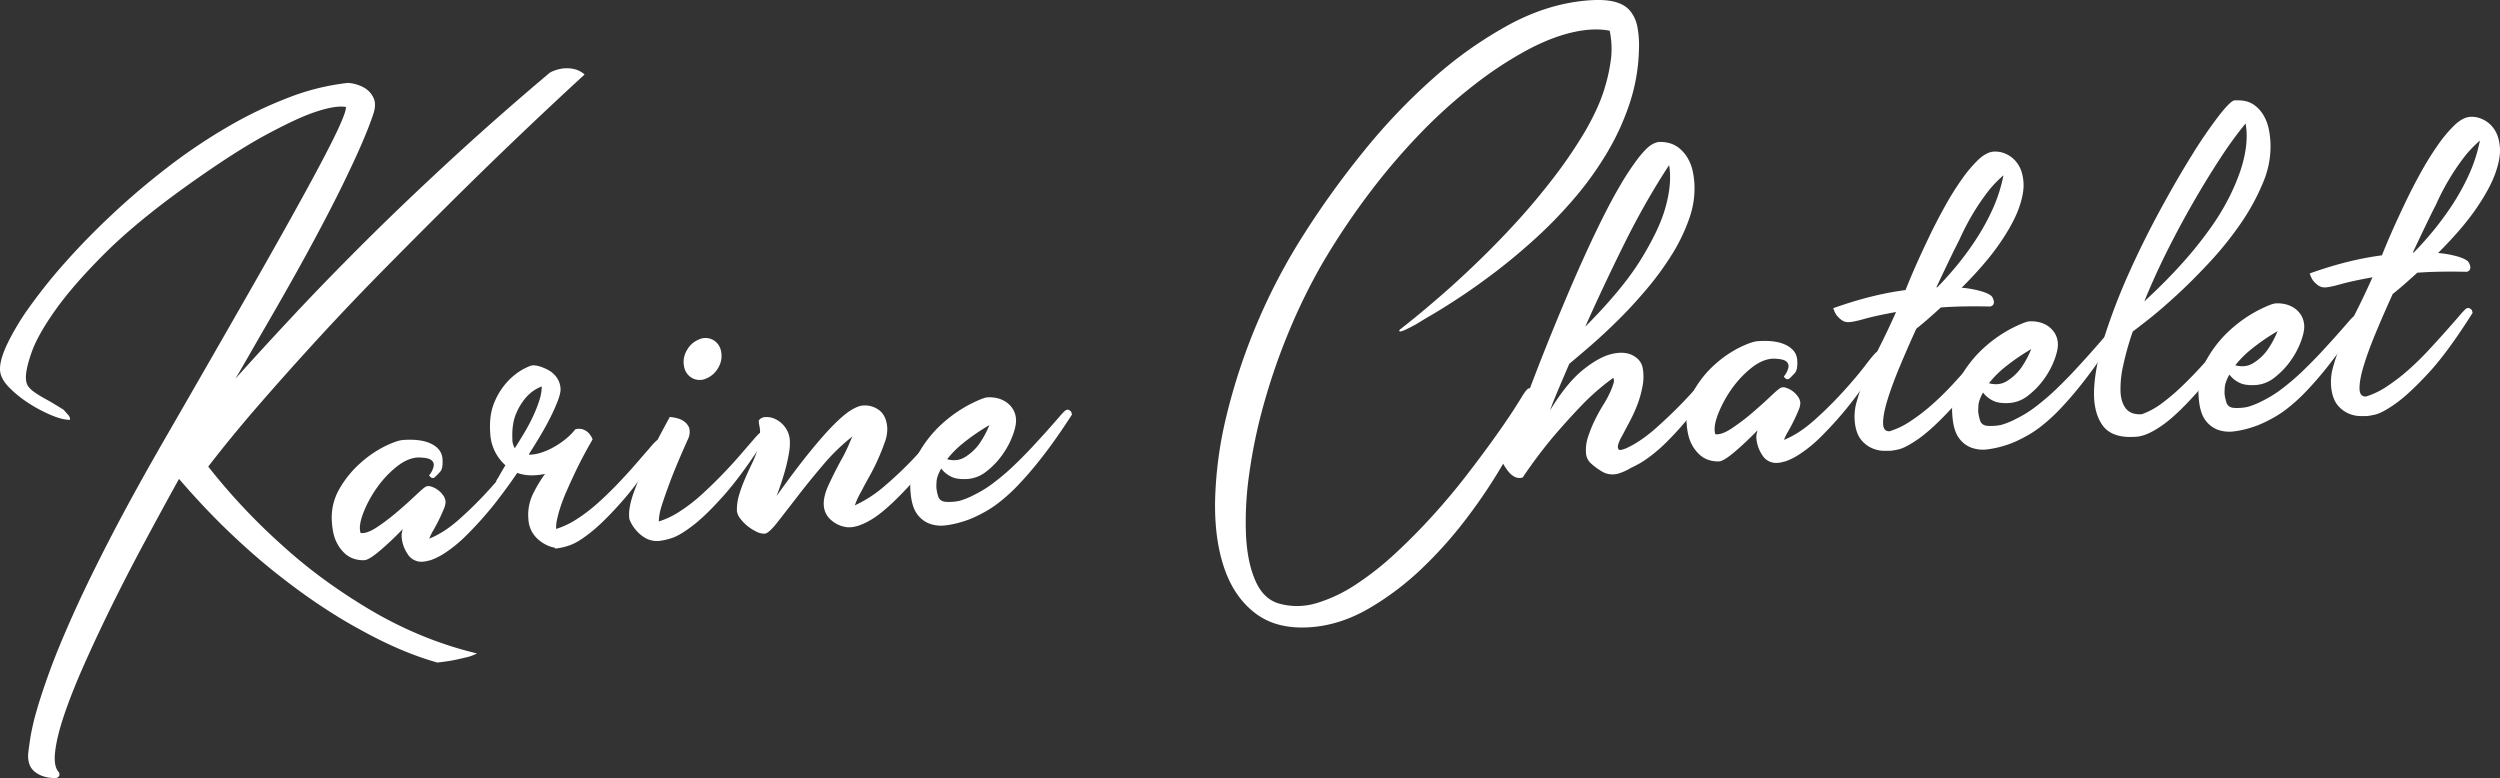 <svg xmlns="http://www.w3.org/2000/svg" xmlns:xlink="http://www.w3.org/1999/xlink" width="1717.806" height="534.676" viewBox="0 0 1717.806 534.676">
  <rect x="0" y="0" width="1717.806" height="534.676" fill="#333333" stroke="none"/>
  <defs>
    <clipPath id="clip-path">
      <rect id="Rectangle_70" data-name="Rectangle 70" width="1717.806" height="534.676" fill="#fff"/>
    </clipPath>
  </defs>
  <g id="Groupe_183" data-name="Groupe 183" transform="translate(0 0)">
    <g id="Groupe_182" data-name="Groupe 182" transform="translate(0 0.001)" clip-path="url(#clip-path)">
      <path id="Tracé_94" data-name="Tracé 94" d="M256.354,37.765c-1.664,4.984-4.051,11.157-7.17,18.471q-4.69,11.032-13.021,28.205-8.331,17.205-21.469,41.588-13.154,24.439-32.883,58.436c-3.062,5.273-6.254,10.875-9.6,16.687q-4.98,8.729-10.393,17.949,17.145-19.207,39.748-43.373,22.607-24.21,49.851-51.306,27.249-27.08,59.055-56.338Q342.292,38.8,377.839,8.828a25.881,25.881,0,0,1,8.335-2.757,23.388,23.388,0,0,1,7.773.2,16.409,16.409,0,0,1,7.741,3.842q-49.638,45.647-96.753,92.621Q284.788,122.75,262.961,144.9q-21.847,22.161-42.995,45.149-21.136,23.017-40.953,45.776-19.8,22.727-35.93,43.718a425.089,425.089,0,0,0,51.483,54.674,342.183,342.183,0,0,0,26.863,21.96q14.806,10.924,31.533,20.963a275.489,275.489,0,0,0,35.552,17.973A256.682,256.682,0,0,0,327.8,407.936a40.56,40.56,0,0,1-5.619,2.235q-3.292.82-8.52,1.993-5.257,1.133-13.11,2.018-25.175-7.017-54.055-23.165-12.358-6.692-26.6-16.164-14.227-9.453-30.062-22.008-15.855-12.551-32.69-28.663Q140.294,308.061,123,287.994q-12.105,21.883-24.154,44.369-12.069,22.51-22.41,43.5-10.321,21.015-18.7,39.892t-13.5,34.017c-3.432,10.08-5.538,18.624-6.342,25.569q-1.242,10.429,2.717,14.412a3.821,3.821,0,0,1,.153,2.13,3.421,3.421,0,0,1-1.262,1.3c-.691.45-1.953.538-3.794.273a23.419,23.419,0,0,1-5.868-1.085,18.334,18.334,0,0,1-5.691-2.942,11.748,11.748,0,0,1-3.882-5.2,18.081,18.081,0,0,1-.772-8.472c.249-2.259.707-5.619,1.391-10.112a160.484,160.484,0,0,1,4.172-17.989q3.135-11.177,9.228-27.932,6.1-16.687,16.446-39.691T76.8,326.673q15.77-30.359,38.188-69.159Q148.5,199.388,172,158.23q23.463-41.114,38.108-67.913t21.252-40.688c4.389-9.228,6.5-14.991,6.342-17.193-4.935-.868-12.25.4-21.944,3.722q-12.479,4.28-34.145,16.036-21.678,11.78-55.237,35.849-33.844,24.4-55.1,45.736-21.293,21.341-33.43,38.486Q25.7,189.457,21.566,201.458c-2.773,8.038-4.019,13.962-3.738,17.812a9.961,9.961,0,0,0,1.6,5.2,18.369,18.369,0,0,0,4.244,3.955,84.045,84.045,0,0,0,7.8,4.766c3.288,1.768,7.371,4.244,12.258,7.315,1.334,1.527,2.435,2.773,3.32,3.714a5.416,5.416,0,0,1,1.1,2.516c.056.7-.547.884-1.792.571-3.054-.193-7.106-1.35-12.121-3.521a98.421,98.421,0,0,1-14.9-8.054A76.347,76.347,0,0,1,6.4,225.258c-3.73-3.77-5.836-7.491-6.294-11.1-.539-4.429,1.013-10.53,4.606-18.31A168.719,168.719,0,0,1,20.448,169.6,362.915,362.915,0,0,1,45.43,138.545q14.625-16.409,32.3-32.94T115.3,73.775a381.36,381.36,0,0,1,40.76-27.45,282.732,282.732,0,0,1,42.063-20.28,161.154,161.154,0,0,1,41.114-10.16,27.083,27.083,0,0,1,11.213,3.424,15.64,15.64,0,0,1,6.125,6.72q2.3,4.57-.217,11.735" transform="translate(0 41.067)" fill="#fff"/>
      <path id="Tracé_95" data-name="Tracé 95" d="M163.9,47.879A363.074,363.074,0,0,1,140.048,81.9a247.438,247.438,0,0,1-19.291,21.5,93.192,93.192,0,0,1-14.645,12.009,46.614,46.614,0,0,1-9.991,5.024l-.305.016c-.989.257-1.833.45-2.548.611a13.464,13.464,0,0,1-2.243.313l-.305.032a11.093,11.093,0,0,1-10.281-5.345,24.032,24.032,0,0,1-4.051-11.575,12.076,12.076,0,0,1,.1-2.741,23.6,23.6,0,0,1,.707-2.781q-7.921,8.175-15.521,14.677c-5.056,4.316-8.7,6.575-10.916,6.736a21.585,21.585,0,0,1-6-.635,17.184,17.184,0,0,1-6.953-3.593,25.148,25.148,0,0,1-6.061-7.941q-2.665-5.148-3.263-13.616A39.39,39.39,0,0,1,33.5,71.551,70.335,70.335,0,0,1,47.885,53.763,76.271,76.271,0,0,1,64.692,42.172c5.578-2.709,9.79-4.2,12.612-4.4q12.431-.892,19.532,2.669c4.742,2.4,7.266,5.819,7.6,10.281.322,4.437-.217,7.419-1.632,8.922q-2.11,2.3-3.545,3.609a2.03,2.03,0,0,1-3.038-.072,4.376,4.376,0,0,1-1-1.157A13.994,13.994,0,0,0,98.395,55.7a4.051,4.051,0,0,0-1.656-4.115c-1.407-1.141-4.34-1.72-8.818-1.809q-7.282.217-15.055,6.406A69.928,69.928,0,0,0,59.178,70.9a79.112,79.112,0,0,0-9.244,17.266q-3.328,8.753-1.752,13.528,4.3.591,11.285-4.027a145.084,145.084,0,0,0,13.978-10.6c4.686-4.011,8.874-7.749,12.563-11.285,3.705-3.5,6.053-5.506,7.025-5.98a5.051,5.051,0,0,1,3.81.04,15.1,15.1,0,0,1,4.429,2.259,15.29,15.29,0,0,1,3.617,3.681,8.709,8.709,0,0,1,1.68,4.3,13.191,13.191,0,0,1-1.294,5.289c-.948,2.275-2.026,4.694-3.263,7.226-1.246,2.508-2.532,4.943-3.882,7.274a35,35,0,0,0-2.789,5.691q10.357-4.1,21.067-13.729a263.386,263.386,0,0,0,19.878-19.717c6.109-6.72,11.2-12.788,15.264-18.15q6.113-8.066,7.58-8.777a2.522,2.522,0,0,1,2.4-.611,5.257,5.257,0,0,1,1.575.94,5.3,5.3,0,0,1,.8,2.363" transform="translate(199.604 264.552)" fill="#fff"/>
      <path id="Tracé_96" data-name="Tracé 96" d="M156.005,83.237a2.538,2.538,0,0,1,2.4-.627,5.285,5.285,0,0,1,1.583.932,5.435,5.435,0,0,1,.78,2.371q-15.553,24.6-28.077,38.735-12.515,14.191-21.582,21.357-9.043,7.21-14.87,9.011a41.276,41.276,0,0,1-8.215,1.969l-1.222.1c-.209.016-.313-.072-.322-.289l-.032-.289a18.269,18.269,0,0,1-4.654-1.342,25.754,25.754,0,0,1-5.723-3.392,21.556,21.556,0,0,1-5.16-5.852,20.186,20.186,0,0,1-2.636-9.1,32.962,32.962,0,0,1,3.432-17.772,91.061,91.061,0,0,1,8.014-13.214,44.98,44.98,0,0,1-9.211.973,28.367,28.367,0,0,1-10.65-1.953A99.222,99.222,0,0,1,51.5,115.51a3.88,3.88,0,0,1-2.122.145,3.439,3.439,0,0,1-1.76-1.246,9.247,9.247,0,0,1-1.358-3.995c.739-1.077,1.591-2.524,2.58-4.292.981-1.809,2.21-3.866,3.665-6.213A32.709,32.709,0,0,1,45.8,91.42a31.48,31.48,0,0,1-3.738-13.576q-.9-12.407,2.861-21.22a47.707,47.707,0,0,1,9.155-14.38,43.249,43.249,0,0,1,10.361-8.215c3.32-1.768,5.586-2.685,6.808-2.781a14.778,14.778,0,0,1,4.775.723,31.471,31.471,0,0,1,6.125,2.6,17.327,17.327,0,0,1,5.53,4.927,14.408,14.408,0,0,1,2.693,7.733q.2,2.725-1.7,7.869A119.748,119.748,0,0,1,83.7,66.43q-3.05,6.149-7.122,13Q72.5,86.288,68.416,92.65a28.49,28.49,0,0,0,8.424-1.358,44.056,44.056,0,0,0,8.85-3.866,54.824,54.824,0,0,0,8.271-5.611,42.315,42.315,0,0,0,6.655-6.72,11.5,11.5,0,0,1,4.566-.032,10.577,10.577,0,0,1,3.8,2,12.7,12.7,0,0,1,3.416,5.072Q104.828,95.17,99.3,107.15q-2.363,5.04-4.718,10.385c-1.567,3.569-2.894,6.945-3.979,10.184a85.2,85.2,0,0,0-2.524,9.027,24.417,24.417,0,0,0-.723,6.9,57.618,57.618,0,0,0,14.565-6.985,114.454,114.454,0,0,0,14.975-11.615c4.855-4.4,9.5-8.97,13.922-13.648q6.655-7.017,11.977-13.206c3.553-4.115,6.5-7.507,8.858-10.216a48.936,48.936,0,0,1,4.357-4.734M57.275,81.9a11.632,11.632,0,0,0,1.68,6.27c2.186-3.4,4.4-7.025,6.672-10.835a127.812,127.812,0,0,0,6.012-11.4,90.422,90.422,0,0,0,4.228-10.819,31.288,31.288,0,0,0,1.608-9.4,27.355,27.355,0,0,0-10.441,7.146A41.008,41.008,0,0,0,59.944,64.2q-3.123,7.077-2.669,17.7" transform="translate(294.787 219.797)" fill="#fff"/>
      <path id="Tracé_97" data-name="Tracé 97" d="M143.17,94.5a2.51,2.51,0,0,1,2.4-.619,5.159,5.159,0,0,1,1.575.94,5.316,5.316,0,0,1,.788,2.363q-16.12,25.247-28.639,39.4t-21.743,21.2q-9.224,7.065-14.886,8.721a46.406,46.406,0,0,1-7.781,1.768,16.339,16.339,0,0,1-9.557-1.752,23.321,23.321,0,0,1-6.495-5.289,24.236,24.236,0,0,1-4.823-7.877q-1.121-6.9,3.054-18.487,4.184-11.563,9.726-23.238,6.655-13.275,14.975-28.5c4.493.49,7.716,1.487,9.638,2.966A9.955,9.955,0,0,1,95.1,90.707a11.415,11.415,0,0,1-.418,6.72Q86.31,116.007,82.1,127.256q-4.208,11.3-6.061,17.354a36.932,36.932,0,0,0-1.825,10.329,57.368,57.368,0,0,0,14.557-6.993,115.041,115.041,0,0,0,14.991-11.607c4.855-4.4,9.541-8.978,14.066-13.648q6.8-7.053,12.137-13.222c3.545-4.132,6.495-7.515,8.85-10.24A53.029,53.029,0,0,1,143.17,94.5M97.177,56.45a11.135,11.135,0,0,1-5.61-7.966A15.468,15.468,0,0,1,93.359,37.56a16.462,16.462,0,0,1,8.271-7.62,10.863,10.863,0,0,1,9.758.217A11.128,11.128,0,0,1,117,38.1a15.624,15.624,0,0,1-1.792,10.964,16.792,16.792,0,0,1-8.279,7.6,10.746,10.746,0,0,1-9.75-.217" transform="translate(378.476 203.357)" fill="#fff"/>
      <path id="Tracé_98" data-name="Tracé 98" d="M207.965,44.774a2.663,2.663,0,0,1,2.4-.651,6.619,6.619,0,0,1,1.575.957,5.26,5.26,0,0,1,.8,2.387q-18.6,28.768-32.3,43.445-13.7,14.709-22.989,20.875-11.02,7.174-18.7,6.535a19.835,19.835,0,0,1-10.53-4.549,14.264,14.264,0,0,1-5.482-10.417c-.289-4.027.828-8.794,3.376-14.267q3.822-8.175,8.11-16.108c1.447-2.548,2.645-4.8,3.609-6.824.981-1.969,1.809-3.81,2.492-5.506.7-1.68,1.391-3.231,2.1-4.694a135.176,135.176,0,0,0-20.055,19.412Q112.7,86.712,104.637,97.214q-8.066,10.453-13.922,17.917-5.848,7.415-8.568,7.62a11.76,11.76,0,0,1-5.747-1.407,32.594,32.594,0,0,1-6.229-3.955,28.839,28.839,0,0,1-4.935-5.152,10.149,10.149,0,0,1-2.2-5.16,34.931,34.931,0,0,1,1.744-11.687q2.05-7.15,8.4-20.4a60.225,60.225,0,0,0,4.341-11.438,45.763,45.763,0,0,0,1.367-8.3,23.949,23.949,0,0,0-.265-5.908,33.729,33.729,0,0,1-.627-4.244,5.594,5.594,0,0,1,4.694-2.468,13.833,13.833,0,0,1,6.961,1.479,17.991,17.991,0,0,1,6.487,5.474,16.725,16.725,0,0,1,3.255,9.187,36.359,36.359,0,0,1-.482,7.966c-.482,3.054-1.166,6.318-2.034,9.734s-1.889,6.856-3.046,10.417c-1.157,3.537-2.347,6.864-3.529,9.983q13.263-18.6,23.037-30.568,9.778-12,16.735-18.905c4.646-4.59,8.5-7.821,11.623-9.662,3.119-1.865,5.691-2.853,7.7-3.014a16.2,16.2,0,0,1,11.5,3.263q4.835,3.8,5.45,11.936a25.528,25.528,0,0,1-1.72,10.039c-1.334,3.834-2.926,7.821-4.766,11.9-1.825,4.1-3.818,8.038-5.98,11.864q-3.231,5.715-5.088,9.5a54.021,54.021,0,0,0-4.742,10.088,86.858,86.858,0,0,0,20.923-13.7A255.368,255.368,0,0,0,184.9,70.632q9.031-9.609,15.32-17.225,6.306-7.644,7.749-8.633" transform="translate(443.31 243.945)" fill="#fff"/>
      <path id="Tracé_99" data-name="Tracé 99" d="M188.872,45.893q-10.924,16.952-20.264,28.872A246.208,246.208,0,0,1,151.632,94.6a117.873,117.873,0,0,1-13.874,12.443,71.748,71.748,0,0,1-10.6,6.68q-1.182.7-5.008,2.508a61.8,61.8,0,0,1-9.027,3.376,64.931,64.931,0,0,1-11.108,2.371A23.712,23.712,0,0,1,90.986,120.8a18.66,18.66,0,0,1-8.737-6.969c-2.379-3.4-3.794-8.416-4.284-15.079a45.612,45.612,0,0,1,5.8-26.766,80.3,80.3,0,0,1,16.325-20.207,91.042,91.042,0,0,1,18.552-12.925c6.061-3.07,10.12-4.694,12.129-4.839a23.433,23.433,0,0,1,6.278.45A19.38,19.38,0,0,1,143.16,36.9a16.326,16.326,0,0,1,4.919,4.823,14.862,14.862,0,0,1,2.371,7.3c.209,2.829-.555,6.535-2.251,11.116a56.43,56.43,0,0,1-7.089,13.295,53.737,53.737,0,0,1-10.755,11.3,23.493,23.493,0,0,1-12.845,5.345c-5.257.378-9.3-.233-12.161-1.857a18.9,18.9,0,0,1-6.318-5.313c-1.969,3.577-3.03,6.559-3.167,8.906a43.319,43.319,0,0,0-.121,4.421,31.78,31.78,0,0,0,1.149,5.546c.7,2.492,2.468,3.826,5.329,4.027a34.608,34.608,0,0,0,9.38-.683,51.984,51.984,0,0,0,10.064-4.1,77.637,77.637,0,0,0,13.825-8.617A153.811,153.811,0,0,0,149.1,80.778q6.547-6.258,12.628-12.78c4.027-4.373,7.612-8.271,10.707-11.759q4.618-5.2,7.724-8.777a46.912,46.912,0,0,1,3.955-4.244c.965-.683,1.76-.9,2.387-.627a5.029,5.029,0,0,1,1.592.957,5.211,5.211,0,0,1,.78,2.347m-56.708,7.186a143.261,143.261,0,0,0-18.11,12.443,67.517,67.517,0,0,0-10.932,11q7.138,1.929,12.66-1.7a34.335,34.335,0,0,0,9.123-8.432,64.506,64.506,0,0,0,7.258-13.311" transform="translate(547.669 239.016)" fill="#fff"/>
      <path id="Tracé_100" data-name="Tracé 100" d="M169.608,430.965q-23,1.676-37.666-9.284-14.649-10.936-21.574-30.842-6.933-19.882-6.471-46.877a272.94,272.94,0,0,1,7.668-57.624,412.774,412.774,0,0,1,53.549-125.681,607.691,607.691,0,0,1,40.64-56.394,416.436,416.436,0,0,1,47.922-50.374,279.036,279.036,0,0,1,52.407-37.023Q333.176,2.277,360.734.243q10.9-.8,17.724,1c4.557,1.19,8.054,3.207,10.49,6.093a24.117,24.117,0,0,1,5.064,10.891,66.045,66.045,0,0,1,1.133,15.441,127.122,127.122,0,0,1-6.535,37.786,172.92,172.92,0,0,1-16.052,34.636,226.049,226.049,0,0,1-22.538,31.018,306.956,306.956,0,0,1-26.348,27.056q-13.709,12.431-26.967,22.514-13.275,10.08-24.46,17.442c-7.451,4.935-13.857,8.922-19.211,12.081-5.353,3.111-8.9,5.257-10.642,6.4-3.9,2.13-6.688,3.537-8.359,4.26s-2.733,1.013-3.143.828c-.595.056-.635-.346-.08-1.19q3.147-2.387,11.358-9.051,8.187-6.692,19.211-16.325,11.008-9.609,23.953-22.153,12.937-12.515,26.051-26.839,13.094-14.384,25.344-30.335A322.519,322.519,0,0,0,358.7,89.288Q367.876,73.1,371.53,60.648a118.238,118.238,0,0,0,4.533-21.325,61.339,61.339,0,0,0-1.029-18.2Q363.93,18.9,349.4,22.243T318.326,34.4a260.262,260.262,0,0,0-34.74,22.635,346.947,346.947,0,0,0-36.444,32.313,443.585,443.585,0,0,0-35.938,41.6,502.094,502.094,0,0,0-33.639,50.109,405.578,405.578,0,0,0-23.326,47.657,433.777,433.777,0,0,0-17.193,50.109,361.285,361.285,0,0,0-9.887,48.22,227.061,227.061,0,0,0-1.977,41.709c.7,12.322,2.918,22.627,6.672,30.85q5.618,12.407,16.486,15.256a45.931,45.931,0,0,0,25.384-.466A102.02,102.02,0,0,0,200.651,401.6a204.449,204.449,0,0,0,27.056-21.309q13.407-12.407,25.8-26.075,12.407-13.685,23.117-27.578,10.682-13.841,18.849-25.263,8.138-11.394,13.214-19.211c3.368-5.257,5.417-8.488,6.133-9.75a32.5,32.5,0,0,1,3.32-4.662c.755-.756,1.447-1.061,2.058-.9.627.145,1.166.723,1.648,1.7q.952,4.5-4.164,17.965a224.268,224.268,0,0,1-15.24,31.083A366.333,366.333,0,0,1,277.9,354.564a287.237,287.237,0,0,1-31.637,35.785,193.2,193.2,0,0,1-36.8,27.811q-19.568,11.322-39.852,12.8" transform="translate(731.02 -0.006)" fill="#fff"/>
      <path id="Tracé_101" data-name="Tracé 101" d="M281.076,167.14q-11.756,18.23-21.67,30.665a218.55,218.55,0,0,1-18,20.328,103.758,103.758,0,0,1-14.2,12.009,64.684,64.684,0,0,1-10.505,5.948,36.767,36.767,0,0,1-8.11,3.77,14.213,14.213,0,0,1-12.274-1.535,44.841,44.841,0,0,1-6.615-4.855,10.512,10.512,0,0,1-3.922-7.933,28.232,28.232,0,0,1,1.495-10.9,86.426,86.426,0,0,1,4.9-11.92,115.891,115.891,0,0,1,6.342-11.269,73.6,73.6,0,0,0,4.4-8.544,44.782,44.782,0,0,0,1.9-5.321,4.757,4.757,0,0,0-.249-3.344,159.921,159.921,0,0,0-22.884,20.079q-11.044,11.623-19.99,22.321-10.369,12.624-19.412,26.091a7.391,7.391,0,0,1-5.836-.651,13.988,13.988,0,0,1-4.236-3.786,44.208,44.208,0,0,1-3.77-5.836q18.99-52.821,33.952-89.535,14.987-36.7,26.453-61.145,11.454-24.427,19.58-38.261a185.95,185.95,0,0,1,13.7-20.8q5.582-6.933,8.8-8.689a13.633,13.633,0,0,1,4.734-1.857,26.438,26.438,0,0,1,5.964.45,18.46,18.46,0,0,1,7.717,3.416,24.955,24.955,0,0,1,7,8.464q3.171,5.691,3.9,15.674A61.034,61.034,0,0,1,256.841,64.5a122.574,122.574,0,0,1-11.751,24.6,202.662,202.662,0,0,1-17.153,23.632q-9.67,11.526-19.6,21.357c-6.631,6.591-12.941,12.467-18.962,17.692q-9.007,7.8-15.047,12.8c-2.082,4.823-3.938,9.2-5.594,13.038q-2.459,5.848-4.276,10.224c-1.383,3.336-2.476,6.262-3.32,8.737q11.153-18.447,22.193-27.482,11.068-9.031,19.894-11.181,8.814-2.17,14.677.884c3.906,2.05,6.189,4.984,6.88,8.794a33.91,33.91,0,0,1-.04,11.88,72.692,72.692,0,0,1-3.231,12.105,94.679,94.679,0,0,1-5.233,11.808c-2.05,3.9-3.971,7.548-5.747,10.908a24.811,24.811,0,0,0-2.613,5.811,4.124,4.124,0,0,0,.056,2.91,1.445,1.445,0,0,0,1.415.812,5.774,5.774,0,0,0,1.808-.434c.4-.016.651-.088.74-.217a1.486,1.486,0,0,1,.74-.2q10.031-4.413,20.77-13.825,10.718-9.489,19.918-19.13,9.175-9.633,15.328-17.241c4.091-5.1,6.639-7.853,7.612-8.327a2.5,2.5,0,0,1,2.4-.611,3.059,3.059,0,0,1,2.371,3.3M242.919,28.075q-7.391,11.165-15.232,24.845-7.837,13.661-15.143,28.35t-14.283,29.507q-6.969,14.806-13,28.358,25.814-25.959,38.325-46.339t16.631-35q4.859-16.819,2.7-29.724" transform="translate(903.975 85.376)" fill="#fff"/>
      <path id="Tracé_102" data-name="Tracé 102" d="M279.714,39.436A362.008,362.008,0,0,1,255.857,73.46a244.113,244.113,0,0,1-19.283,21.5,92.287,92.287,0,0,1-14.661,12.009,45.853,45.853,0,0,1-9.983,5.024l-.3.008c-1,.265-1.841.474-2.54.643a14.877,14.877,0,0,1-2.259.305l-.306.008a11.089,11.089,0,0,1-10.28-5.321A24.144,24.144,0,0,1,192.2,96.063a12.235,12.235,0,0,1,.1-2.757,23.994,23.994,0,0,1,.715-2.765q-7.933,8.163-15.529,14.653c-5.056,4.324-8.7,6.583-10.916,6.744a20.988,20.988,0,0,1-6-.635,17.286,17.286,0,0,1-6.953-3.593,24.967,24.967,0,0,1-6.061-7.941Q144.9,94.62,144.3,86.152a39.257,39.257,0,0,1,5.016-23.045,70.345,70.345,0,0,1,14.38-17.8A76.964,76.964,0,0,1,180.5,33.729q8.367-4.075,12.611-4.4,12.431-.9,19.54,2.693,7.1,3.569,7.6,10.256c.322,4.429-.225,7.419-1.64,8.922-1.407,1.543-2.588,2.757-3.545,3.625a2.037,2.037,0,0,1-3.038-.08,4.232,4.232,0,0,1-1-1.149,13.971,13.971,0,0,0,3.183-6.326,4.075,4.075,0,0,0-1.656-4.132c-1.407-1.125-4.341-1.712-8.818-1.8q-7.282.241-15.055,6.422a69.994,69.994,0,0,0-13.689,14.693,80.318,80.318,0,0,0-9.252,17.274c-2.21,5.852-2.8,10.345-1.744,13.528,2.87.418,6.631-.948,11.277-4.019a146.68,146.68,0,0,0,13.994-10.61q7.017-6.016,12.555-11.269c3.705-3.513,6.061-5.506,7.025-5.972a4.918,4.918,0,0,1,3.81.008,15.761,15.761,0,0,1,8.046,5.964,8.544,8.544,0,0,1,1.688,4.284,13.235,13.235,0,0,1-1.3,5.289c-.948,2.275-2.026,4.71-3.271,7.226-1.23,2.516-2.524,4.959-3.874,7.274a34.41,34.41,0,0,0-2.789,5.707q10.357-4.123,21.067-13.745A261.791,261.791,0,0,0,252.1,63.678q9.163-10.092,15.264-18.15c4.075-5.369,6.615-8.3,7.58-8.769a2.559,2.559,0,0,1,2.4-.627,5.613,5.613,0,0,1,1.575.94,5.271,5.271,0,0,1,.8,2.363" transform="translate(1014.661 205.099)" fill="#fff"/>
      <path id="Tracé_103" data-name="Tracé 103" d="M230.66,120.079q-4,3.629-8.142,7.274c-2.765,2.46-5.683,4.879-8.753,7.339q-6.053,13.239-11.342,25.93-5.329,12.732-8.392,22.715c-2.066,6.623-3.095,11.993-3.1,16.052-.008,4.043,1.511,5.964,4.533,5.747a54.777,54.777,0,0,0,14.412-6.993,128.653,128.653,0,0,0,14.846-11.43c4.847-4.3,9.485-8.866,13.922-13.648q6.619-7.186,11.977-13.206,5.341-6,8.85-10.072a50.314,50.314,0,0,1,4.373-4.734,2.562,2.562,0,0,1,2.4-.627,5.924,5.924,0,0,1,1.583.932,5.517,5.517,0,0,1,.788,2.387q-16.928,26.815-30.183,41.17c-8.842,9.573-16.357,16.542-22.522,20.987-6.173,4.389-11.012,6.985-14.509,7.741s-5.659,1.069-6.47.924c-.595.056-1.977.04-4.107,0a20.9,20.9,0,0,1-7.13-1.624,19.64,19.64,0,0,1-7.395-5.385c-2.315-2.58-3.842-6.262-4.606-11.084a37.019,37.019,0,0,1,1-15.3,133.533,133.533,0,0,1,6.189-17.5q4.027-9.453,9.613-20.5t11.35-23.945q-14.131,2.544-22.032,4.807c-5.265,1.479-8.914,2.2-10.948,2.146a7.649,7.649,0,0,1-4.686-1.624,19.019,19.019,0,0,1-3.279-3.247,17.9,17.9,0,0,1-2.178-4.734q13.962-4.955,26.364-8.014a213.945,213.945,0,0,1,23.27-4.429q2.833-7.2,7.13-16.976,4.328-9.718,9.34-20.151,5.016-10.405,10.682-20.569A195.97,195.97,0,0,1,244.952,32.12a91.915,91.915,0,0,1,11.341-13.488c3.7-3.5,7.266-5.4,10.707-5.635a17.661,17.661,0,0,1,8.8,1.8,19.126,19.126,0,0,1,7.813,6.88c2.162,3.2,3.408,7.315,3.786,12.37q.554,7.56-3.247,18.021-3.786,10.49-13.158,24.114-9.356,13.648-26.1,30.367a67.378,67.378,0,0,1,14.2,2.62q5.3,1.736,6.647,3.472a7.594,7.594,0,0,1,1.342,3.714,3.331,3.331,0,0,1-.619,2.026,3.258,3.258,0,0,1-2.347,1.061q-18.929-.422-33.454.635m43-90.813a87.873,87.873,0,0,0-9.356,9.5A159.353,159.353,0,0,0,254.645,52.4,170.543,170.543,0,0,0,243.4,73.475q-2.93,5.679-7.033,14.211t-8.842,18.6l.6-.04q6.246-6.258,13.1-14.5a205.567,205.567,0,0,0,13.3-18.037,155.9,155.9,0,0,0,11.559-20.915,105.581,105.581,0,0,0,7.572-23.527" transform="translate(1102.98 91.17)" fill="#fff"/>
      <path id="Tracé_104" data-name="Tracé 104" d="M277.95,39.4Q267,56.352,257.67,68.273A249.058,249.058,0,0,1,240.694,88.1a116.769,116.769,0,0,1-13.857,12.427,71.561,71.561,0,0,1-10.618,6.7q-1.182.7-5,2.508a64.6,64.6,0,0,1-9.035,3.376,66.907,66.907,0,0,1-11.084,2.355,23.289,23.289,0,0,1-11.052-1.182,18.445,18.445,0,0,1-8.737-6.969q-3.557-5.064-4.284-15.055a45.612,45.612,0,0,1,5.8-26.766,80.415,80.415,0,0,1,16.333-20.223,90.156,90.156,0,0,1,18.543-12.909c6.061-3.07,10.12-4.694,12.129-4.839a22.75,22.75,0,0,1,6.278.45,18.69,18.69,0,0,1,6.117,2.436,16.3,16.3,0,0,1,4.911,4.823,14.8,14.8,0,0,1,2.371,7.274c.209,2.837-.555,6.543-2.243,11.141a56.762,56.762,0,0,1-7.1,13.295,53.855,53.855,0,0,1-10.755,11.285,23.4,23.4,0,0,1-12.845,5.361c-5.257.378-9.3-.233-12.161-1.857a18.866,18.866,0,0,1-6.31-5.313c-1.977,3.577-3.03,6.559-3.167,8.906-.129,2.331-.177,3.81-.129,4.421a31.424,31.424,0,0,0,1.166,5.546c.683,2.492,2.452,3.826,5.313,4.027a35.27,35.27,0,0,0,9.38-.683,52.638,52.638,0,0,0,10.064-4.1,78.754,78.754,0,0,0,13.825-8.617,156.751,156.751,0,0,0,13.608-11.631c4.373-4.188,8.56-8.448,12.628-12.78,4.035-4.373,7.62-8.271,10.715-11.76,3.087-3.464,5.659-6.406,7.716-8.794a52.323,52.323,0,0,1,3.955-4.244c.973-.683,1.76-.884,2.387-.611a5.067,5.067,0,0,1,1.6.957,5.323,5.323,0,0,1,.788,2.347m-56.724,7.186a143.932,143.932,0,0,0-18.11,12.427,67.547,67.547,0,0,0-10.932,11.012q7.138,1.929,12.668-1.7a34.581,34.581,0,0,0,9.123-8.432,64.5,64.5,0,0,0,7.25-13.311" transform="translate(1174.483 193.302)" fill="#fff"/>
      <path id="Tracé_105" data-name="Tracé 105" d="M276.574,163.513c1.76-.94,3.078-.844,3.979.305a4.5,4.5,0,0,1,.78,2.387q-18.6,28.768-32.256,43.9-13.672,15.18-22.932,21.622c-7.347,5.217-13.544,7.885-18.592,8.054q-16.349,1.182-22.82-8.078-6.45-9.26-5.635-25.151t7.507-36.782A412.983,412.983,0,0,1,203.131,127Q212.946,105.145,224.5,83.9q11.538-21.232,21.9-37.835a324.585,324.585,0,0,1,18.431-26.919q8.066-10.321,10.8-10.53a37.023,37.023,0,0,1,6.261.289,17.217,17.217,0,0,1,7.708,3.271,23.891,23.891,0,0,1,6.848,8.48c1.993,3.794,3.255,9.035,3.73,15.7a62.829,62.829,0,0,1-4.919,28.527,149.723,149.723,0,0,1-15.578,28.535,233.028,233.028,0,0,1-21.485,26.67q-11.864,12.732-22.723,22.667-10.827,9.935-19.187,16.486t-10.658,8.231a200,200,0,0,0-6.527,23.149,72.307,72.307,0,0,0-1.873,18.262c.265,5.056,1.575,8.954,3.9,11.735,2.331,2.765,5.916,3.995,10.763,3.649a52.749,52.749,0,0,0,14.074-7.733,144.846,144.846,0,0,0,14.018-12.009c4.557-4.389,8.954-8.9,13.174-13.576,4.236-4.662,7.982-8.978,11.237-12.861q4.907-5.823,8.11-9.855a38.339,38.339,0,0,1,4.075-4.718M283.181,24.5a258.875,258.875,0,0,0-17.442,23.961q-9.308,14.227-18.632,30.448-9.308,16.168-18.085,33.711-8.753,17.555-15.465,34.169,15.4-14.227,26.646-26.9a268.974,268.974,0,0,0,19.106-23.913A163.654,163.654,0,0,0,271.952,75.1a148.72,148.72,0,0,0,7.54-17.772q6.221-18.688,3.689-32.827" transform="translate(1259.831 60.34)" fill="#fff"/>
      <path id="Tracé_106" data-name="Tracé 106" d="M299.008,37.862q-10.948,16.952-20.28,28.872a247.883,247.883,0,0,1-16.968,19.83,119.154,119.154,0,0,1-13.865,12.443,72.628,72.628,0,0,1-10.618,6.68q-1.182.7-5,2.508a61.916,61.916,0,0,1-9.035,3.376,64.809,64.809,0,0,1-11.084,2.371,23.8,23.8,0,0,1-11.052-1.174,18.737,18.737,0,0,1-8.737-6.969q-3.557-5.1-4.284-15.079a45.8,45.8,0,0,1,5.8-26.766,80.506,80.506,0,0,1,16.333-20.207,91.23,91.23,0,0,1,18.543-12.925c6.061-3.07,10.12-4.694,12.129-4.839a23.467,23.467,0,0,1,6.286.45,19.455,19.455,0,0,1,6.109,2.436,16.418,16.418,0,0,1,4.919,4.823,14.939,14.939,0,0,1,2.363,7.3c.209,2.829-.555,6.535-2.243,11.116a56.461,56.461,0,0,1-7.1,13.295,53.9,53.9,0,0,1-10.747,11.3,23.54,23.54,0,0,1-12.845,5.345c-5.265.378-9.308-.233-12.169-1.857a18.866,18.866,0,0,1-6.31-5.313c-1.977,3.577-3.03,6.559-3.167,8.906s-.177,3.81-.129,4.421a31.414,31.414,0,0,0,1.166,5.546c.691,2.492,2.451,3.826,5.313,4.027a34.7,34.7,0,0,0,9.388-.683,53.86,53.86,0,0,0,10.063-4.083,79,79,0,0,0,13.825-8.633,157.885,157.885,0,0,0,13.6-11.631c4.373-4.172,8.56-8.448,12.628-12.78,4.035-4.373,7.62-8.271,10.715-11.76q4.63-5.2,7.716-8.777a48.183,48.183,0,0,1,3.955-4.244c.973-.683,1.776-.9,2.387-.627a5.387,5.387,0,0,1,1.6.957,5.325,5.325,0,0,1,.788,2.347m-56.724,7.186a143.851,143.851,0,0,0-18.109,12.443,67.84,67.84,0,0,0-10.932,11q7.138,1.929,12.668-1.7a34.337,34.337,0,0,0,9.123-8.432,64.491,64.491,0,0,0,7.25-13.311" transform="translate(1322.696 182.494)" fill="#fff"/>
      <path id="Tracé_107" data-name="Tracé 107" d="M271.387,117.119q-4.015,3.629-8.142,7.282-4.148,3.653-8.753,7.331-6.053,13.239-11.342,25.93-5.329,12.732-8.392,22.7c-2.074,6.647-3.095,11.993-3.1,16.068-.008,4.051,1.511,5.964,4.533,5.747a54.985,54.985,0,0,0,14.4-6.993,129.421,129.421,0,0,0,14.854-11.43c4.847-4.316,9.485-8.882,13.914-13.648q6.631-7.174,11.985-13.2,5.317-6.016,8.85-10.08a53.8,53.8,0,0,1,4.356-4.734,2.6,2.6,0,0,1,2.411-.627,6.151,6.151,0,0,1,1.575.94,5.3,5.3,0,0,1,.8,2.363q-16.928,26.839-30.182,41.186t-22.522,20.971c-6.173,4.389-11.012,7-14.509,7.765s-5.667,1.061-6.471.916c-.611.056-1.977.04-4.115,0a20.872,20.872,0,0,1-7.138-1.624,20.049,20.049,0,0,1-7.387-5.377c-2.315-2.588-3.842-6.27-4.606-11.092a37.026,37.026,0,0,1,1.013-15.3,130.408,130.408,0,0,1,6.189-17.5q4.015-9.453,9.605-20.489,5.595-11.056,11.358-23.945-14.143,2.544-22.032,4.783t-10.964,2.162a7.632,7.632,0,0,1-4.67-1.64,18.679,18.679,0,0,1-3.28-3.231,17.911,17.911,0,0,1-2.178-4.734q13.95-4.955,26.356-8.014a214.669,214.669,0,0,1,23.27-4.429q2.833-7.2,7.138-16.968,4.329-9.73,9.34-20.159t10.666-20.569A202.2,202.2,0,0,1,285.67,29.16a91.925,91.925,0,0,1,11.35-13.488c3.7-3.5,7.266-5.4,10.707-5.651a17.608,17.608,0,0,1,8.8,1.825,19.109,19.109,0,0,1,7.813,6.88q3.219,4.787,3.786,12.37c.37,5.032-.707,11.052-3.255,18.021q-3.786,10.477-13.15,24.106-9.356,13.648-26.1,30.375a68.746,68.746,0,0,1,14.2,2.6c3.537,1.174,5.739,2.331,6.647,3.488a7.571,7.571,0,0,1,1.342,3.7,2.883,2.883,0,0,1-2.966,3.111q-18.942-.434-33.454.627m43-90.829a91.259,91.259,0,0,0-9.356,9.517,159.327,159.327,0,0,0-9.662,13.632,167.36,167.36,0,0,0-11.245,21.075q-2.954,5.691-7.033,14.211-4.111,8.536-8.842,18.6l.6-.04c4.164-4.164,8.512-8.986,13.1-14.5a211.455,211.455,0,0,0,13.3-18.037,156.31,156.31,0,0,0,11.558-20.907A105.78,105.78,0,0,0,314.39,26.29" transform="translate(1389.615 70.258)" fill="#fff"/>
    </g>
  </g>
</svg>
